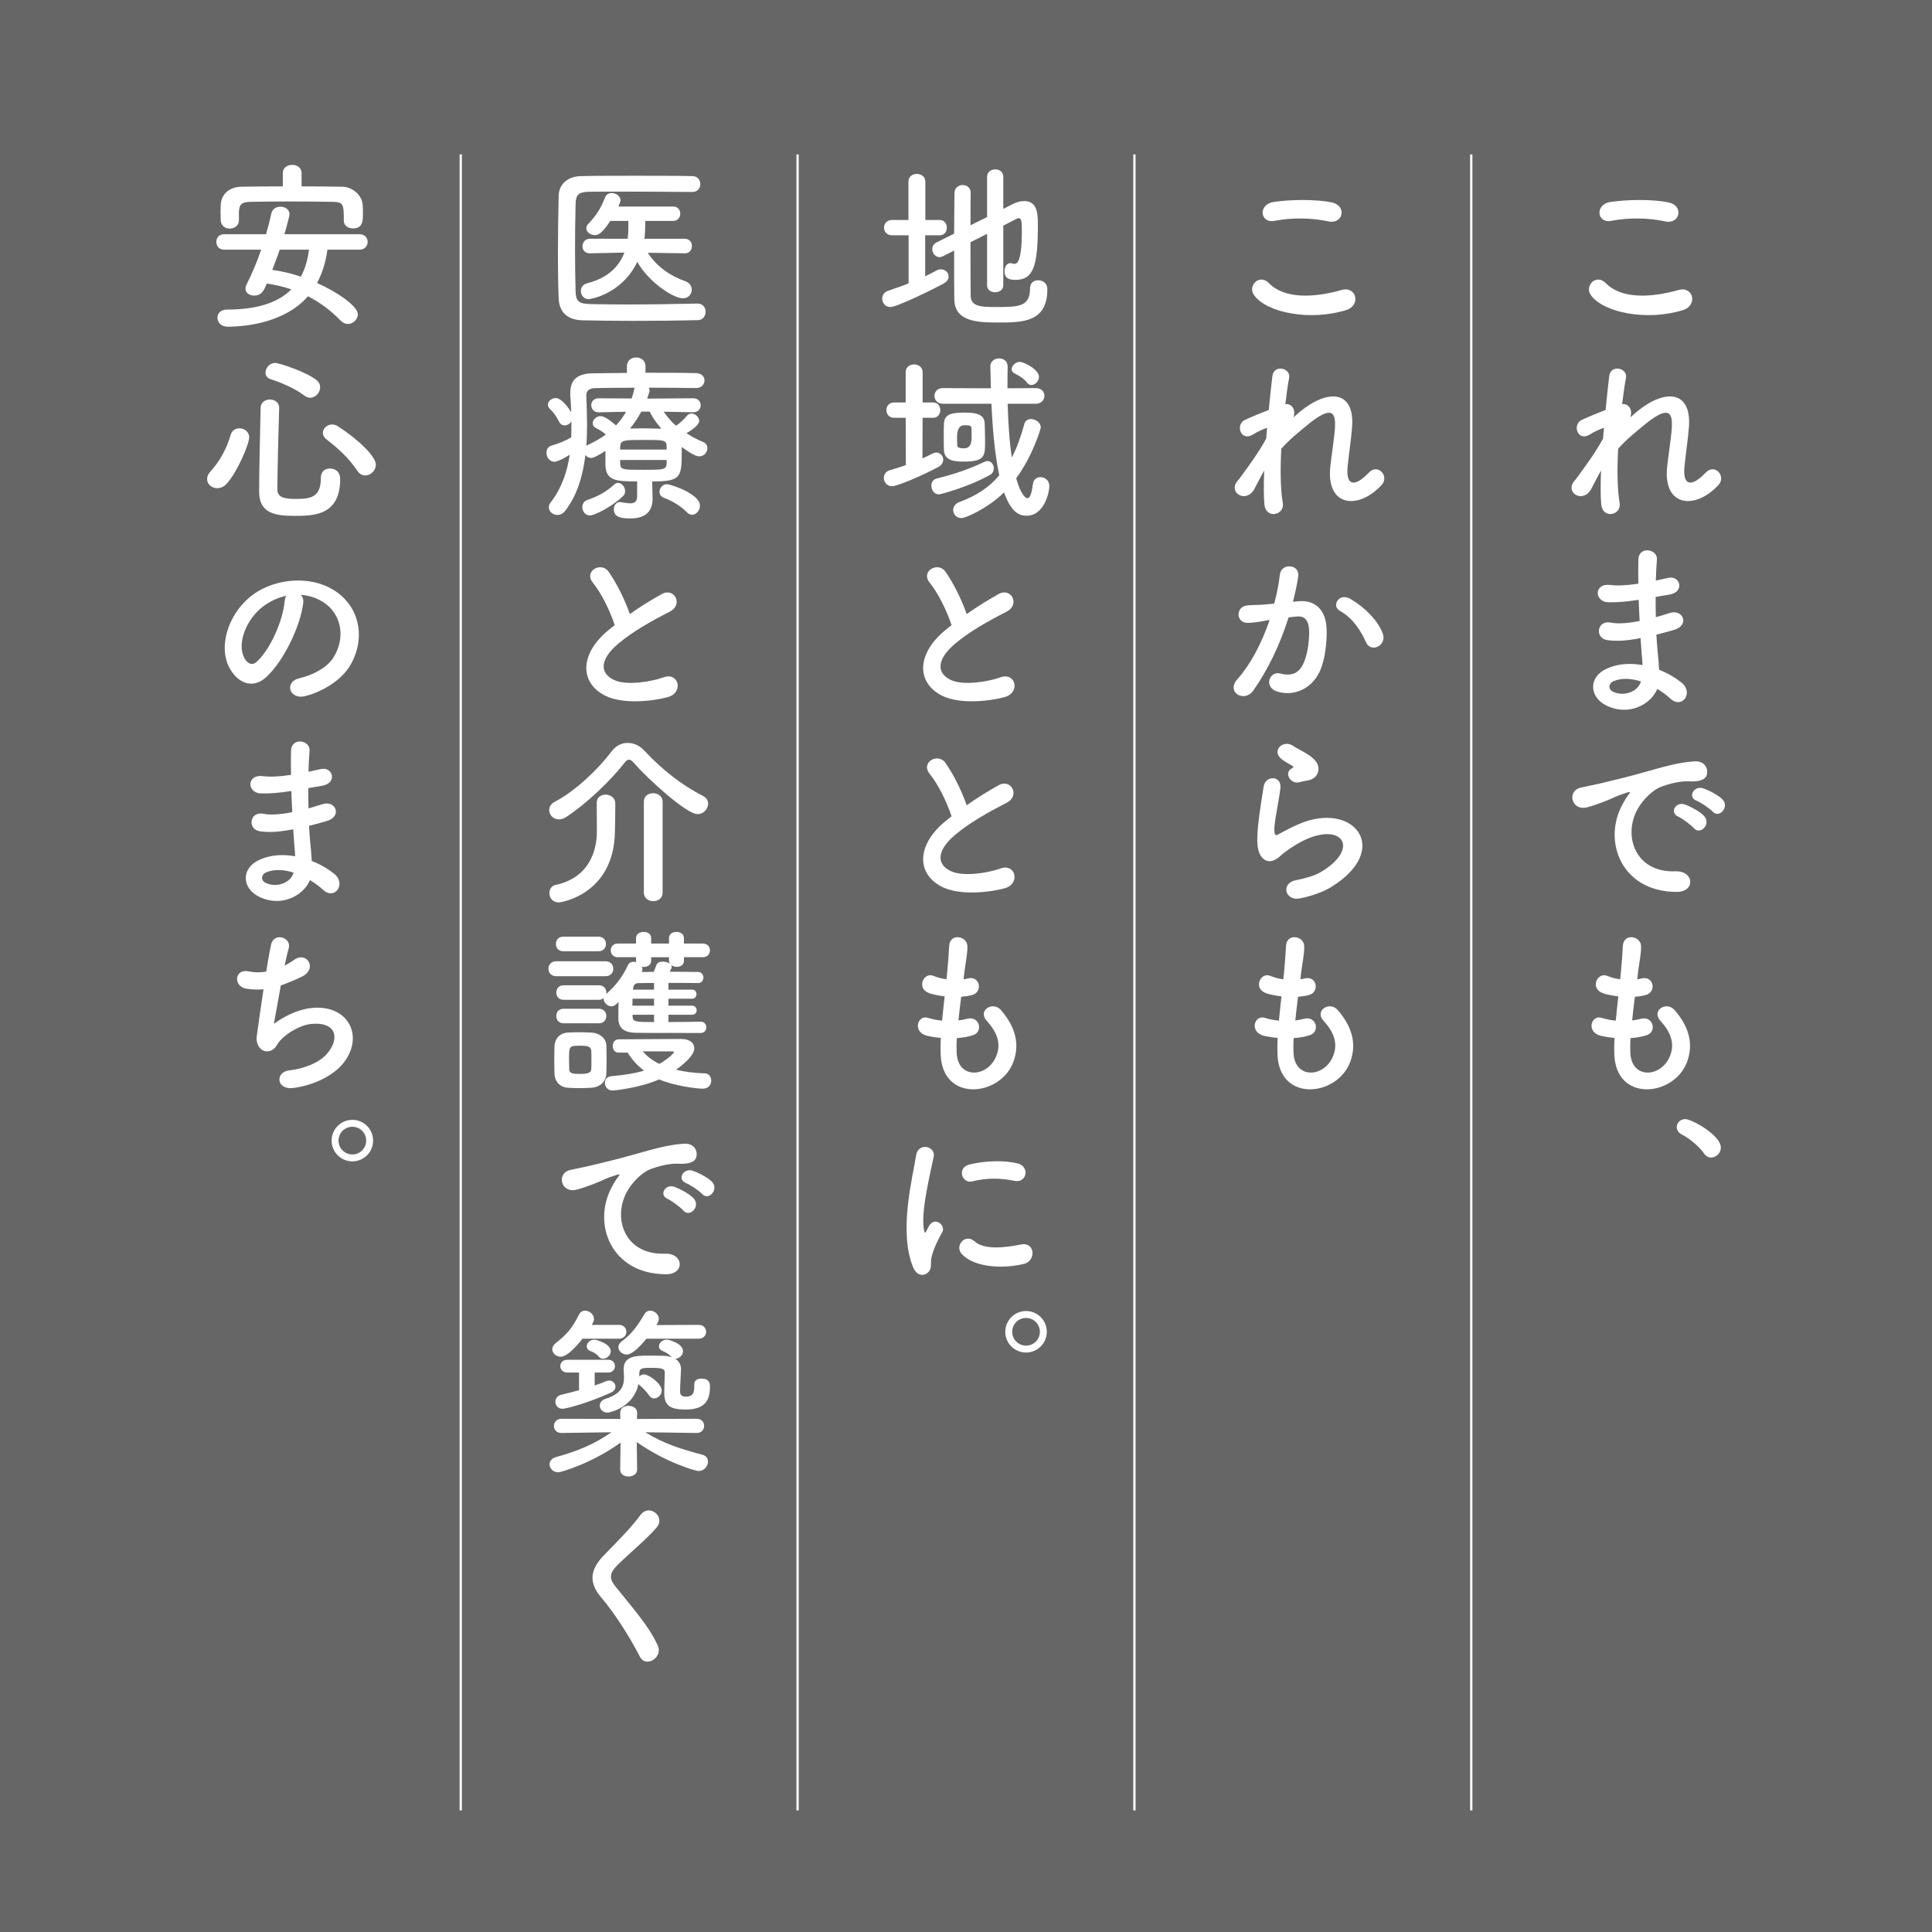 <?xml version="1.0" encoding="UTF-8"?><svg id="b" xmlns="http://www.w3.org/2000/svg" width="424.44" height="424.44" viewBox="0 0 424.44 424.44"><rect x="0" y="0" width="424.44" height="424.44" fill="#808080" stroke="none"/><g id="c"><rect width="424.44" height="424.44" opacity=".2"/><line x1="323.22" y1="33.93" x2="323.22" y2="397.73" fill="none" stroke="#fff" stroke-miterlimit="10" stroke-width=".5"/><line x1="249.22" y1="33.93" x2="249.22" y2="397.73" fill="none" stroke="#fff" stroke-miterlimit="10" stroke-width=".5"/><line x1="175.22" y1="33.93" x2="175.22" y2="397.73" fill="none" stroke="#fff" stroke-miterlimit="10" stroke-width=".5"/><line x1="101.22" y1="33.93" x2="101.22" y2="397.73" fill="none" stroke="#fff" stroke-miterlimit="10" stroke-width=".5"/></g><g id="d"><path d="M349.49,64.83c-1.44-2.04,1.16-4.8,3.32-2.6,3.4,3.48,9.88,3.2,15.92,1.48,3.32-.92,4.28,3.4,1.04,4.4-7.92,2.48-17.52.6-20.28-3.28ZM353.97,48.52c-3.16.6-3.68-3.64-.12-4.16,3.8-.56,9.44-.6,12.76.12,3.36.72,2.48,4.84-.76,4.16-3.72-.8-7.96-.88-11.88-.12Z" fill="#fff"/><path d="M349.53,107.5c-1.8,3.16-5.84.72-3.64-1.88.12-.16.24-.28.32-.36,1.76-2.4,4.36-5.88,5.96-8.92.08-.8.12-1.56.2-2.36-.92.32-2.04.8-3.04,1.44-2.76,1.76-4-2.16-1.84-3.16,1.44-.68,3.36-1.48,5.24-2.2.28-3,.6-5.68.8-7.44.32-2.64,4.08-1.8,3.68.4-.28,1.44-.56,3.44-.84,5.76,1.28-.16,2.4,1.04,1.8,2.92.48-.44.96-.88,1.4-1.24,6.2-5.08,12-4.72,11.48,3.24-.16,2.4-.8,6.64-1,8.92-.4,4.56,1.96,4.08,4.64,1.24,2.04-2.16,4.56.76,2.88,2.64-5.08,5.56-12.24,4.92-11.32-3.92.2-2.12.92-6.44,1.04-8.84.12-2.84-.48-5-6.08-.36-1.92,1.6-3.8,3.04-5.72,5.2-.24,4.44-.2,8.84.32,11.88.48,2.76-3.72,3.68-4.04.32-.16-1.76-.16-4.4-.04-7.4-.84,1.44-1.56,2.96-2.2,4.12Z" fill="#fff"/><path d="M359.61,131.83c-2.08.32-4.08.52-6.28.48-3.08-.08-3.24-4.24.4-3.8,1.64.2,3.48.12,6.2-.28-.04-2.12-.04-4,0-5.28.08-3.08,4.24-2.36,4.08-.04-.12,1.44-.2,3.04-.24,4.64.84-.16,1.76-.4,2.72-.6,2.64-.6,3.72,3.12.24,3.68-1.08.16-2.08.36-3,.52,0,1.48,0,2.96.04,4.44.96-.28,1.96-.56,3.04-.92,2.96-.96,4.48,2.72.92,3.72-1.4.4-2.68.76-3.84,1.04.08,1.36.16,2.6.28,3.76.12,1.08.24,2.52.32,3.96,2,.76,3.72,1.84,4.96,2.84,2.68,2.2.08,5.84-2.44,3.52-.84-.76-1.84-1.52-2.92-2.16-1.4,3.4-6.28,6.08-11.2,3.64-3.8-1.88-4.04-6.36.32-8.2,2.44-1.04,5.12-1.12,7.64-.68-.04-.84-.12-1.68-.2-2.6-.08-.96-.16-2.08-.24-3.32-3.16.6-5.28.72-7.28.44-2.84-.4-2.36-4.52.84-3.84,1.16.24,3.16.24,6.24-.36-.08-1.52-.16-3.08-.2-4.64l-.4.04ZM354.45,149.66c-1.04.44-1.24,1.72-.12,2.28,2.44,1.2,5.56,0,6.16-2.24-2.16-.68-4.28-.8-6.04-.04Z" fill="#fff"/><path d="M356.41,176.78c.4-.76.76-1.4,1.28-2.08.64-.84.44-.8-.32-.56-3,.96-2.32.96-5.04,2-1.28.48-2.4.88-3.6,1.2-3.52.96-4.6-3.64-1.4-4.32.84-.2,3.16-.64,4.44-.96,1.96-.48,5.48-1.28,9.56-2.44,4.12-1.16,7.36-2.12,10.88-2.36,2.48-.16,3.16,1.8,2.72,3.08-.24.68-1.12,1.48-3.92,1.32-2.04-.12-4.56.64-5.92,1.12-2.24.8-4.28,3.2-5.16,4.68-3.52,5.88-.84,14.28,8.12,13.96,4.2-.16,4.48,4.56.24,4.52-12.08-.04-16.24-11.12-11.88-19.16ZM368.73,179.42c-2.12-.92-.52-3.4,1.44-2.68,1.12.4,3.28,1.52,4.2,2.52,1.64,1.76-.84,4.32-2.24,2.68-.56-.64-2.56-2.16-3.4-2.52ZM372.77,175.94c-2.16-.84-.6-3.4,1.36-2.76,1.12.36,3.28,1.44,4.24,2.4,1.68,1.68-.68,4.32-2.12,2.72-.56-.64-2.64-2.04-3.48-2.36Z" fill="#fff"/><path d="M358.17,231.3c.24,5.72,6.48,5.48,8.56,1.04,1.4-3,.28-5.64-1.96-8.08-2.08-2.28,1.36-4.4,3.12-2.36,3.12,3.6,4.24,7.4,2.72,11.44-2.88,7.6-15.64,8.92-15.96-1.76-.04-1.12-.04-2.32.04-3.56-1.44-.12-2.56-.36-3.08-.48-3.24-.88-2-4.68.28-3.92.92.28,1.96.52,3.08.6.16-1.76.36-3.52.56-5.32-1.52-.2-2.8-.48-3.32-.68-3.04-1.04-1.28-4.72.84-3.84.88.36,1.88.64,2.88.76.04-.48.12-1,.16-1.48.24-2.52.32-4.04.44-5.92.2-2.8,4-2.16,4,.2,0,1.88-.4,3.4-.68,5.76-.04.48-.12.96-.16,1.44.36-.04.68-.12,1-.2,2.6-.6,3.28,2.96.92,3.64-.8.24-1.6.32-2.44.4-.24,1.8-.44,3.52-.6,5.2.68-.08,1.32-.2,1.92-.36,2.64-.72,3.64,2.8,1.28,3.6-1.08.36-2.32.56-3.56.64-.08,1.16-.08,2.24-.04,3.24Z" fill="#fff"/><path d="M374.37,253.42c-1-1.48-3.2-3.32-4.92-4.2-.76-.4-1.08-1-1.08-1.6,0-.92.72-1.76,1.88-1.76,1.4,0,7.8,3.52,7.8,6.24,0,1.28-1.08,2.2-2.16,2.2-.56,0-1.12-.28-1.52-.88Z" fill="#fff"/><path d="M275.49,64.83c-1.44-2.04,1.16-4.8,3.32-2.6,3.4,3.48,9.88,3.2,15.92,1.48,3.32-.92,4.28,3.4,1.04,4.4-7.92,2.48-17.52.6-20.28-3.28ZM279.97,48.52c-3.16.6-3.68-3.64-.12-4.16,3.8-.56,9.44-.6,12.76.12,3.36.72,2.48,4.84-.76,4.16-3.72-.8-7.96-.88-11.88-.12Z" fill="#fff"/><path d="M275.53,107.5c-1.8,3.16-5.84.72-3.64-1.88.12-.16.24-.28.32-.36,1.76-2.4,4.36-5.88,5.96-8.92.08-.8.12-1.56.2-2.36-.92.32-2.04.8-3.04,1.44-2.76,1.76-4-2.16-1.84-3.16,1.44-.68,3.36-1.48,5.24-2.2.28-3,.6-5.68.8-7.44.32-2.64,4.08-1.8,3.68.4-.28,1.44-.56,3.44-.84,5.76,1.28-.16,2.4,1.04,1.8,2.92.48-.44.96-.88,1.4-1.24,6.2-5.08,12-4.72,11.48,3.24-.16,2.4-.8,6.64-1,8.92-.4,4.56,1.96,4.08,4.64,1.24,2.04-2.16,4.56.76,2.88,2.64-5.08,5.56-12.24,4.92-11.32-3.92.2-2.12.92-6.44,1.04-8.84.12-2.84-.48-5-6.08-.36-1.92,1.6-3.8,3.04-5.72,5.2-.24,4.44-.2,8.84.32,11.88.48,2.76-3.72,3.68-4.04.32-.16-1.76-.16-4.4-.04-7.4-.84,1.44-1.56,2.96-2.2,4.12Z" fill="#fff"/><path d="M285.37,132.08c3.36-.28,5.92,1.68,6.08,6.16.08,2.8-.32,6.4-1.36,8.92-1.64,3.96-5.56,5.92-9.4,4.8-3.16-.92-1.88-4.6.56-4,2.28.56,3.96.2,5.08-2.16.92-1.96,1.28-4.8,1.28-6.92,0-2.44-.84-3.6-2.68-3.44-.6.04-1.2.12-1.84.2-1.96,6.2-4.64,11.64-7.76,16.08-1.92,2.72-6.08.4-3.48-2.52,2.76-3.08,5.24-7.64,7.08-13l-.48.08c-1.72.32-3.28.56-4.32.56-2.72,0-2.68-3.6-.12-3.84,1.24-.12,2.48-.08,3.92-.2l2-.2c.48-1.76,1-4.12,1.24-6.36.28-2.6,4.36-2.36,4.04.32-.16,1.36-.68,3.76-1.16,5.64l1.32-.12ZM300.09,141.08c-.96-2.2-2.76-5.24-5.72-6.88-1.96-1.08-.2-4.08,2.28-2.64,3.2,1.88,6.04,4.72,7.12,7.6,1,2.64-2.6,4.4-3.68,1.92Z" fill="#fff"/><path d="M285.57,197.37c-3.24.64-4.28-3.32-.88-4,2.08-.4,4.12-1,5.36-1.72,4.4-2.56,5.6-5.32,4.76-6.92s-3.76-2.2-8-.28c-2.36,1.08-4.88,2.96-5.36,3.44-2.36,2.28-3.96,1.16-4.68-.24-.72-1.4-.64-3.88-.32-6.8s.84-6,1.16-8.04c.4-2.56,4.04-2.48,3.68.4-.2,1.68-.64,3.92-.96,5.84-.32,1.96-.52,3.44-.24,4.16.12.32.32.32.68.12.8-.44,2.68-1.48,4.56-2.28,12.08-5.24,20.6,5.56,7.08,13.84-1.68,1.04-4.2,1.96-6.84,2.48ZM285.41,171.85c-1.92.48-3.36-2.08-1.68-3,.2-.12.6-.32.32-.52-.84-.52-2.2-1.16-2.84-1.88-1.72-1.88.92-4,2.92-2.56.72.52,2.08,1.12,3.24,1.88,1.16.76,2.2,1.72,2.28,2.92.08,1.16-.52,2.48-2.52,2.8-.52.08-1.08.2-1.72.36Z" fill="#fff"/><path d="M284.17,231.3c.24,5.72,6.48,5.48,8.56,1.04,1.4-3,.28-5.64-1.96-8.08-2.08-2.28,1.36-4.4,3.12-2.36,3.12,3.6,4.24,7.4,2.72,11.44-2.88,7.6-15.64,8.92-15.96-1.76-.04-1.12-.04-2.32.04-3.56-1.44-.12-2.56-.36-3.08-.48-3.24-.88-2-4.68.28-3.92.92.28,1.96.52,3.08.6.16-1.76.36-3.52.56-5.32-1.52-.2-2.8-.48-3.32-.68-3.04-1.04-1.28-4.72.84-3.84.88.36,1.88.64,2.88.76.04-.48.12-1,.16-1.48.24-2.52.32-4.04.44-5.92.2-2.8,4-2.16,4,.2,0,1.88-.4,3.4-.68,5.76-.04.48-.12.96-.16,1.44.36-.04.68-.12,1-.2,2.6-.6,3.28,2.96.92,3.64-.8.24-1.6.32-2.44.4-.24,1.8-.44,3.52-.6,5.2.68-.08,1.32-.2,1.92-.36,2.64-.72,3.64,2.8,1.28,3.6-1.08.36-2.32.56-3.56.64-.08,1.16-.08,2.24-.04,3.24Z" fill="#fff"/><path d="M199.61,51.69h-3.68c-1.12,0-1.72-.84-1.72-1.68s.6-1.68,1.72-1.68h3.64v-8.4c0-1.16.92-1.72,1.84-1.72s1.88.56,1.88,1.72v8.4h3.16c1.04,0,1.56.84,1.56,1.68s-.52,1.68-1.56,1.68h-3.2v9c.84-.4,1.68-.8,2.44-1.24.36-.2.68-.28,1-.28.96,0,1.72.72,1.72,1.56,0,.56-.36,1.16-1.16,1.6-1.4.76-10.04,5.12-11.68,5.12-1.08,0-1.76-.92-1.76-1.84,0-.72.4-1.44,1.28-1.72,1.52-.52,3.04-1.04,4.52-1.64v-10.56ZM216.85,51.37l-3.64,1.84c0,4.84,0,9.72.04,11.84.08,2.36,2.36,2.4,5.84,2.4,4.88,0,7.2-.16,7.2-4.12,0-1.2.84-1.76,1.76-1.76.36,0,2.04.12,2.04,2.04,0,7.24-5.6,7.24-10.76,7.24-4.48,0-9.6-.12-9.68-5.12-.04-2.52-.04-6.52-.04-10.68l-2.44,1.24c-.28.12-.52.2-.76.2-.92,0-1.6-.88-1.6-1.76,0-.56.28-1.16.96-1.48l3.84-1.92c0-3.48.08-6.76.08-8.92,0-1.16.92-1.76,1.8-1.76s1.76.56,1.76,1.68v.04c-.04,1.64-.04,4.24-.04,7.12l3.64-1.8v-8.84c0-1.08.88-1.64,1.8-1.64s1.76.56,1.76,1.64v7.04l1.96-1c1-.52,1.88-.72,2.64-.72,2.88,0,3,2.84,3,5,0,9.16-.88,12.32-4.96,12.32-1.8,0-2.36-.64-2.36-1.92,0-.88.44-1.76,1.28-1.76.12,0,.24.04.4.08.16.04.32.08.48.08.64,0,1.64-.56,1.64-7.32,0-1.68-.04-2.72-.68-2.72-.16,0-.28.04-.44.12-.6.32-1.68.88-2.96,1.52v13.12c0,1-.88,1.52-1.8,1.52s-1.76-.52-1.76-1.52v-11.32Z" fill="#fff"/><path d="M198.97,91.78h-2.56c-1.12,0-1.68-.84-1.68-1.68s.56-1.68,1.68-1.68h2.56v-6.64c0-1.16.92-1.72,1.84-1.72s1.88.56,1.88,1.72v6.64h2.32c1.04,0,1.56.84,1.56,1.68s-.52,1.68-1.56,1.68h-2.32l-.04,8.92c.76-.32,1.48-.68,2.16-1.04.32-.16.6-.24.88-.24.88,0,1.52.76,1.52,1.56,0,.6-.32,1.24-1.12,1.64-3.76,2-9,4.2-10.12,4.2s-1.8-.92-1.8-1.84c0-.72.44-1.44,1.32-1.68,1.24-.36,2.4-.72,3.52-1.12l-.04-10.4ZM206.29,108.61c-1.04,0-1.68-.96-1.68-1.92,0-.68.36-1.36,1.16-1.56,4.04-1,7.44-2.2,10.52-3.68.24-.12.48-.16.68-.16.8,0,1.36.8,1.36,1.6,0,.56-.24,1.12-.84,1.44-4.84,2.72-10.96,4.28-11.2,4.28ZM221.37,88.7c.12,4,.36,8.2.92,11.8,1.12-2.12,1.96-4.52,2.76-7.4.2-.72.8-1.04,1.44-1.04,1,0,2.16.76,2.16,1.84,0,.28-1.76,6.24-5.4,11.16.88,3.28,2,4.4,2.44,4.4.52,0,.96-.88,1.24-3.2.12-.96.88-1.44,1.64-1.44.96,0,1.96.68,1.96,2s-1.12,6.48-5,6.48c-1.72,0-3.4-.84-4.96-5.12-3.44,3.4-8.36,5.64-9.36,5.64-1.08,0-1.8-.84-1.8-1.76,0-.72.44-1.44,1.44-1.8,3.56-1.32,6.4-3.12,8.68-5.84-1-4.64-1.48-10.32-1.72-15.72h-10.68c-1.24,0-1.84-.88-1.84-1.72s.6-1.72,1.84-1.72l9.84.04h.72c-.04-1.64-.08-3.24-.12-4.76v-.04c0-1.16.96-1.76,1.92-1.76s1.88.56,1.88,1.8v.04c-.04,1.44-.04,3.04-.04,4.72l6.24-.04c1.24,0,1.88.84,1.88,1.68s-.64,1.76-1.88,1.76h-6.2ZM211.81,101.41c-2,0-4.32-.12-4.44-2.52-.04-.68-.04-1.52-.04-2.44,0-1.2,0-2.44.04-3.36.08-2.28,2-2.44,4.6-2.44,2.4,0,4.28.28,4.36,2.4.04,1.28.08,2.68.08,4,0,3.04,0,4.36-4.6,4.36ZM213.45,96.21c0-.72,0-1.44-.04-2.12,0-.52-.28-.68-1.52-.68q-1.64,0-1.64,2.64c0,.64.04,1.28.04,1.76.04.36.16.68,1.52.68q1.64,0,1.64-2.28ZM225.65,84.1c-.84-1.08-1.84-1.6-2.8-2.08-.4-.24-.6-.56-.6-.88,0-.8.88-1.64,1.72-1.64,1,0,4.28,1.68,4.28,3.28,0,.96-.84,1.8-1.64,1.8-.36,0-.68-.12-.96-.48Z" fill="#fff"/><path d="M204.25,128.02c-2.08-2.56,1.84-4.72,3.44-2.44,1.72,2.44,3.52,6,4.68,9.32,2.16-1.52,4.44-2.96,7.04-4.4,2.72-1.52,4.8,2.32,1.72,3.88-4.08,2.08-8.2,4.4-11.36,7.08-3.96,3.36-4.08,6.36-.96,7.88,2.8,1.4,8.52.36,10.92-.52,3.36-1.28,4.56,3.32,1,4.32-3.16.88-9.84,1.68-13.8-.32-5.76-2.92-5.52-9.4.96-14.56.4-.32.76-.64,1.16-.92-1.04-3.16-2.96-7.08-4.8-9.32Z" fill="#fff"/><path d="M204.25,170.02c-2.08-2.56,1.84-4.72,3.44-2.44,1.72,2.44,3.52,6,4.68,9.32,2.16-1.52,4.44-2.96,7.04-4.4,2.72-1.52,4.8,2.32,1.72,3.88-4.08,2.08-8.2,4.4-11.36,7.08-3.96,3.36-4.08,6.36-.96,7.88,2.8,1.4,8.52.36,10.92-.52,3.36-1.28,4.56,3.32,1,4.32-3.16.88-9.84,1.68-13.8-.32-5.76-2.92-5.52-9.4.96-14.56.4-.32.76-.64,1.16-.92-1.04-3.16-2.96-7.08-4.8-9.32Z" fill="#fff"/><path d="M210.17,231.3c.24,5.72,6.48,5.48,8.56,1.04,1.4-3,.28-5.64-1.96-8.08-2.08-2.28,1.36-4.4,3.12-2.36,3.12,3.6,4.24,7.4,2.72,11.44-2.88,7.6-15.64,8.92-15.96-1.76-.04-1.12-.04-2.32.04-3.56-1.44-.12-2.56-.36-3.08-.48-3.24-.88-2-4.68.28-3.92.92.28,1.96.52,3.08.6.16-1.76.36-3.52.56-5.32-1.52-.2-2.8-.48-3.32-.68-3.04-1.04-1.28-4.72.84-3.84.88.36,1.88.64,2.88.76.04-.48.12-1,.16-1.48.24-2.52.32-4.04.44-5.92.2-2.8,4-2.16,4,.2,0,1.88-.4,3.4-.68,5.76-.04.48-.12.96-.16,1.44.36-.04.68-.12,1-.2,2.6-.6,3.28,2.96.92,3.64-.8.24-1.6.32-2.44.4-.24,1.8-.44,3.52-.6,5.2.68-.08,1.32-.2,1.92-.36,2.64-.72,3.64,2.8,1.28,3.6-1.08.36-2.32.56-3.56.64-.08,1.16-.08,2.24-.04,3.24Z" fill="#fff"/><path d="M200.57,278.33c-3.2-7.88-.04-19.72.68-24.48.44-2.96,4.32-2.08,3.88.24-.64,3.24-3.04,12.64-2.08,16.36.12.52.28.4.44.04.08-.2.52-1,.68-1.28,1.24-1.96,3.72-.04,2.8,1.56-1.48,2.6-2.12,4.44-2.36,5.6-.24,1.08.24,2.32-.76,3.2-1,.88-2.48.72-3.28-1.24ZM211.29,275.49c-1.64-1.8.76-4.64,2.84-2.76,2.16,1.96,6.96,1.32,10.08.68,3.24-.68,3.44,3.56.8,4.24-4.28,1.08-10.84.96-13.72-2.16ZM213.57,259.54c-2.2.56-3.48-3-.56-3.72,3.56-.88,7.72-.92,10.52-.24,2.8.68,2.04,4.44-.68,3.84-2.88-.6-5.92-.72-9.28.12Z" fill="#fff"/><path d="M225.41,297.14c-2.52,0-4.56-2.04-4.56-4.56s2.04-4.56,4.56-4.56,4.56,2.04,4.56,4.56-2.04,4.56-4.56,4.56ZM225.41,289.54c-1.68,0-3.04,1.36-3.04,3.04s1.36,3.04,3.04,3.04,3.04-1.36,3.04-3.04-1.36-3.04-3.04-3.04Z" fill="#fff"/><path d="M153.25,66.69c1.2,0,1.76.92,1.76,1.8s-.56,1.84-1.72,1.84c-4.72.12-9.44.16-14.12.16-3.8,0-7.56-.04-11.16-.12-3.48-.08-5.16-1.88-5.28-4.84-.12-3-.16-6.4-.16-9.92,0-4.28.08-8.64.16-12.56.04-2.56,1.96-4.32,4.96-4.36,3.48-.08,7.72-.08,12-.08s8.68,0,12.4.08c1.2,0,1.76.88,1.76,1.76s-.56,1.72-1.76,1.72c-5.16-.04-11.4-.08-16.56-.08-2.32,0-4.44,0-6.16.04-2.28.04-2.88.68-2.92,2.72-.08,3.24-.12,6.56-.12,9.8s.04,6.44.12,9.44c.08,2.28.88,2.64,3.32,2.72,2.4.04,5.08.08,7.92.08,4.88,0,10.24-.08,15.52-.2h.04ZM150.41,55.65l-8.08-.12c1.88,3.04,5.08,5.16,8.2,6.24,1,.36,1.44,1.12,1.44,1.88,0,.96-.72,1.88-1.92,1.88-2.24,0-7.64-3.68-10.04-8-3.52,7.28-10.56,8.2-10.68,8.2-1.08,0-1.72-.92-1.72-1.8,0-.72.4-1.44,1.44-1.72,4.72-1.2,7.04-3.88,8.12-6.72l-7.56.16h-.04c-1.08,0-1.6-.76-1.6-1.56s.56-1.64,1.64-1.64h8.28l.12-1.2c.04-.8.04-1.76.04-2.72h-3.96c-1.96,2.92-2.72,3.12-3.4,3.12-.96,0-1.88-.68-1.88-1.52,0-.32.12-.64.44-.96,1.8-1.88,2.72-3.4,3.72-5.88.28-.64.8-.88,1.4-.88.96,0,1.96.68,1.96,1.6,0,.08,0,.24-.48,1.36h12.04c1.04,0,1.56.8,1.56,1.56,0,.8-.52,1.6-1.56,1.6h-6.12c0,.48-.04,2.96-.2,3.92h8.84c1.08,0,1.6.8,1.6,1.6s-.52,1.6-1.56,1.6h-.04Z" fill="#fff"/><path d="M143.29,106.61c0,.84.08,2.08.08,3.04-.04,2.24-1.12,4.24-4.8,4.24-1.56,0-3.72-.04-3.72-1.96,0-.84.48-1.64,1.36-1.64.12,0,.2.04.28.04.76.12,1.44.24,1.96.24.96,0,1.52-.36,1.52-1.52v-3.28c-4.8,0-6.84-.24-6.96-3.56v-3.16c-.8.52-2.44,1.56-3.12,1.56-.56,0-1-.28-1.28-.64-.56,4.6-1.84,8.88-4.4,12.2-.52.68-1.16.96-1.76.96-1,0-1.88-.76-1.88-1.68,0-.32.12-.68.36-1,2.48-3.24,3.68-6.8,4.24-10.56-1.64,1.08-2.96,1.56-3.36,1.56-1.08,0-1.76-1.04-1.76-2,0-.68.32-1.32,1.12-1.56,1.68-.48,3-1.04,4.32-1.8.04-.84.04-1.64.04-2.48v-1.04c-.32.56-.92.88-1.48.88-.48,0-.96-.24-1.24-.84-.56-1.12-1.28-2.12-1.88-2.64-.4-.36-.56-.72-.56-1.08,0-.8.88-1.44,1.72-1.44,1.36,0,3.04,2.48,3.4,3.12-.04-1.24-.12-2.48-.2-3.72v-.52c0-2.96,1.6-4.28,5.04-4.32,2.04-.04,4.64-.04,7.4-.08v-1.44c0-1.32,1-1.96,2.04-1.96s2.04.64,2.04,1.96v1.4c4.12,0,8.2,0,11.12.08,1.28.04,1.84.84,1.84,1.6,0,.84-.64,1.68-1.84,1.68h-.04c-2.8-.04-6.6-.08-10.36-.08.12.2.16.36.16.6,0,.12,0,.24-.04.36l-.48,1.44,10.12-.08c1.08,0,1.64.76,1.64,1.52,0,.8-.56,1.56-1.6,1.56h-.04l-6.48-.12c.8,1.16,1.68,2.2,2.72,3.08.92-.64,1.84-1.52,2.4-2.2.28-.32.64-.48.96-.48.88,0,1.72.8,1.72,1.64,0,1.04-2.36,2.44-2.8,2.68,1.16.76,2.36,1.4,3.64,1.92.68.28.96.84.96,1.36,0,.88-.72,1.8-1.76,1.8-.76,0-1.68-.48-3.88-2.04v1.2c0,5.56-.32,6.36-6.48,6.36v.84ZM129.61,113.25c-1.04,0-1.68-.96-1.68-1.84,0-.64.32-1.28,1.08-1.56,2.4-.84,4-1.68,5.92-3.4.28-.24.56-.36.84-.36.8,0,1.56.88,1.56,1.8,0,.4-.12.8-.48,1.12-2.64,2.52-6.4,4.24-7.24,4.24ZM131.53,90.58h-.04c-1.04,0-1.6-.8-1.6-1.56s.52-1.52,1.64-1.52l7.24.04c.2-.64.4-1.24.52-1.88.04-.2.08-.36.16-.48-3.4,0-6.56.04-8.72.08-1.32.04-1.92.6-1.92,1.64v.12c.08,2,.16,4.04.16,6.12,0,1.64-.04,3.24-.16,4.84.12-.12.28-.24.48-.32,1.44-.64,2.72-1.4,3.8-2.2-.72-.64-1.32-1-2.12-1.4-.56-.28-.76-.68-.76-1.08,0-.76.8-1.56,1.72-1.56s2.24,1.04,3.4,2.04c.88-.96,1.64-1.96,2.2-3l-6,.12ZM146.45,97.97c-.04-1.32-.76-1.32-4.84-1.32-4.52,0-5.28,0-5.36,1.44v.68h10.2v-.8ZM146.45,101.05h-10.2v.92c.12,1.24.64,1.24,5.04,1.24s5.08,0,5.16-1.32v-.84ZM140.89,90.42c-.72,1.32-1.52,2.56-2.48,3.72.92,0,1.84-.04,2.8-.04,1.32,0,2.68.04,4.08.08-1.04-1.2-1.96-2.48-2.56-3.76h-1.84ZM150.93,112.57c-1.4-1.44-3.32-2.56-5.04-3.2-.72-.24-1-.8-1-1.32,0-.84.68-1.68,1.64-1.68.72,0,7.24,2.08,7.24,4.72,0,1.04-.8,2-1.72,2-.36,0-.76-.16-1.12-.52Z" fill="#fff"/><path d="M130.25,128.02c-2.08-2.56,1.84-4.72,3.44-2.44,1.72,2.44,3.52,6,4.68,9.32,2.16-1.52,4.44-2.96,7.04-4.4,2.72-1.52,4.8,2.32,1.72,3.88-4.08,2.08-8.2,4.4-11.36,7.08-3.96,3.36-4.08,6.36-.96,7.88,2.8,1.4,8.52.36,10.92-.52,3.36-1.28,4.56,3.32,1,4.32-3.16.88-9.84,1.68-13.8-.32-5.76-2.92-5.52-9.4.96-14.56.4-.32.76-.64,1.16-.92-1.04-3.16-2.96-7.08-4.8-9.32Z" fill="#fff"/><path d="M153.25,178.85c-2.48,0-10.96-7.76-14-11.24-.36-.44-.72-.72-1.08-.72-.28,0-.64.24-1,.72-3.2,4.12-8.52,9.08-12.72,11.84-.6.4-1.16.56-1.68.56-1.24,0-2.12-1-2.12-2.04,0-.68.36-1.4,1.24-1.84,4.56-2.36,9.56-7.2,12.52-11.12.92-1.2,2.16-1.8,3.48-1.8s2.64.56,3.76,1.8c3.84,4.12,8.16,7.48,12.84,9.88.76.4,1.08,1.04,1.08,1.68,0,1.12-1,2.28-2.32,2.28ZM131.09,176.37c0-1.2.96-1.8,1.96-1.8s2.08.64,2.12,1.84v.92c0,1.64-.04,4.48-.08,5.44-.24,13.68-11.76,15.48-12.32,15.48-1.4,0-2.08-1.04-2.08-2.04,0-.8.44-1.6,1.36-1.8,7.44-1.6,9.08-7.56,9.08-11.8,0-1.28-.04-4.92-.04-6.2v-.04ZM141.45,176.1c0-1.24,1-1.84,2.04-1.84s2.08.64,2.08,1.84v20c0,1.24-1.04,1.88-2.04,1.88s-2.08-.64-2.08-1.88v-20Z" fill="#fff"/><path d="M122.21,214.46c-1.16,0-1.72-.8-1.72-1.64s.56-1.64,1.72-1.64h10.8c1.16,0,1.72.8,1.72,1.64s-.56,1.64-1.72,1.64h-10.8ZM129.89,238.97c-.84.04-1.72.08-2.6.08s-1.72-.04-2.52-.08c-1.8-.12-2.92-1.4-2.96-3.16,0-1.04-.04-2.08-.04-3.08s.04-1.96.04-2.84c.04-1.52,1-2.92,2.92-3.04.76-.04,1.56-.08,2.36-.08,1,0,2,.04,2.92.08,1.52.08,3.16,1.12,3.2,2.84.04.92.04,2,.04,3.08s0,2.12-.04,3c-.04,1.8-1.32,3.08-3.32,3.2ZM123.73,208.98c-1.08,0-1.6-.8-1.6-1.6s.52-1.6,1.6-1.6h7.76c1.08,0,1.64.8,1.64,1.6s-.56,1.6-1.64,1.6h-7.76ZM146.85,222.93v1.6c2.48,0,5.04-.04,7.12-.08.8,0,1.2.64,1.2,1.24s-.4,1.24-1.2,1.24c-11.48,0-12.48,0-14.4-.04-2.16-.04-3.68-.84-3.72-3.04,0-.96,0-2.36.04-3.76-.8,1-1.44,1-1.52,1-.92,0-1.76-.84-1.76-1.68v-.12c-.28.2-.6.36-1.04.36h-7.76c-1.08,0-1.6-.8-1.6-1.6s.52-1.6,1.6-1.6h7.76c1.08,0,1.64.8,1.64,1.6,0,.12-.04.2-.04.32,1.96-1.68,3.6-3.76,4.8-6.36.24-.52.72-.72,1.2-.72.2,0,.4.04.6.08-.04-.08-.04-.2-.04-.32v-.76h-4.04c-1,0-1.52-.76-1.52-1.52,0-.72.52-1.48,1.52-1.48h4.04v-1.2c0-.92.84-1.36,1.68-1.36s1.64.44,1.64,1.36v1.2h3.92v-1.2c0-.92.8-1.36,1.64-1.36s1.64.44,1.64,1.36v1.2h4.16c1.04,0,1.56.76,1.56,1.48,0,.76-.52,1.52-1.56,1.52h-4.16v.76c0,.92-.76,1.36-1.56,1.36-.48,0-.96-.16-1.28-.44.08.12.16.28.16.44,0,.24-.24.64-.44,1.08,2.24,0,4.44,0,6.24.04.76,0,1.16.64,1.16,1.24s-.4,1.2-1.2,1.2h-.04c-1.8-.04-4.12-.04-6.44-.04v1.48h5.16c.68,0,1,.48,1,1,0,.48-.32,1-1,1h-5.16v1.52h5.16c.68,0,1.04.52,1.04,1.04,0,.48-.36.96-1.04.96h-5.16ZM123.81,224.81c-1.08,0-1.6-.8-1.6-1.6s.52-1.6,1.6-1.6h7.76c1.08,0,1.64.8,1.64,1.6s-.56,1.6-1.64,1.6h-7.76ZM129.93,232.89c0-.76,0-1.52-.04-2.08-.08-1-1-1.08-2.44-1.08-2.44,0-2.44.08-2.44,3.12,0,.76.04,1.52.04,2.12.04.88.92.96,2.32.96,1.72,0,2.48-.24,2.52-1,.04-.56.04-1.32.04-2.04ZM135.89,231.25c-.88,0-1.28-.72-1.28-1.44s.44-1.48,1.28-1.48c0,0,12.8-.08,13.72-.08,2,0,2.92.92,2.92,2.04,0,1.72-2.8,3.84-4,4.72,1.8.44,3.88.72,6.36.8.88.04,1.36.8,1.36,1.6,0,.88-.6,1.76-1.84,1.76-1.32,0-6.28-.6-9.6-2.04-3.92,1.76-9.48,2.44-10.28,2.44-1.04,0-1.64-.84-1.64-1.68,0-.72.44-1.4,1.52-1.48,2.92-.24,5.2-.64,7.08-1.2-1.48-1.12-2.68-2.44-3.6-3.96h-2ZM143.69,219.41h-4.72c0,.48-.04,1-.04,1.52h4.76v-1.52ZM143.69,222.93h-4.72v.28c0,1.32.68,1.32,4.72,1.32v-1.6ZM143.69,215.94l-3.44.04c-.6,0-1.08.32-1.16,1.16l-.04.28h4.64v-1.48ZM146.97,210.3h-3.92v.76c0,.92-.8,1.36-1.6,1.36-.16,0-.28,0-.44-.04.08.16.12.36.12.56s-.04.4-.16.6c.84,0,1.72-.04,2.64-.04.2-.44.36-.88.6-1.52.2-.52.76-.72,1.4-.72.56,0,1.2.16,1.56.48-.12-.2-.2-.4-.2-.68v-.76ZM148.05,231.13c0-.16-.32-.16-.56-.16h-6.28c.92,1.08,2.08,2,3.64,2.76,1.88-1.08,3.2-2.32,3.2-2.6Z" fill="#fff"/><path d="M134.41,260.78c.4-.76.76-1.4,1.28-2.08.64-.84.44-.8-.32-.56-3,.96-2.32.96-5.04,2-1.28.48-2.4.88-3.6,1.2-3.52.96-4.6-3.64-1.4-4.32.84-.2,3.16-.64,4.44-.96,1.96-.48,5.48-1.28,9.56-2.44,4.12-1.16,7.36-2.12,10.88-2.36,2.48-.16,3.16,1.8,2.72,3.08-.24.68-1.12,1.48-3.92,1.32-2.04-.12-4.56.64-5.92,1.12-2.24.8-4.28,3.2-5.16,4.68-3.52,5.88-.84,14.28,8.12,13.96,4.2-.16,4.48,4.56.24,4.52-12.08-.04-16.24-11.12-11.88-19.16ZM146.73,263.42c-2.12-.92-.52-3.4,1.44-2.68,1.12.4,3.28,1.52,4.2,2.52,1.64,1.76-.84,4.32-2.24,2.68-.56-.64-2.56-2.16-3.4-2.52ZM150.77,259.94c-2.16-.84-.6-3.4,1.36-2.76,1.12.36,3.28,1.44,4.24,2.4,1.68,1.68-.68,4.32-2.12,2.72-.56-.64-2.64-2.04-3.48-2.36Z" fill="#fff"/><path d="M153.05,314.81l-11.28-.16c4.04,2.52,8.04,3.76,12.48,4.92.92.24,1.28.84,1.28,1.52,0,1-.84,2.08-2.04,2.08-.64,0-7.16-1.84-13.6-6.36l.08,6v.04c0,1-.92,1.52-1.88,1.52s-1.84-.48-1.84-1.52v-.04l.08-5.88c-6.12,4.44-13.04,6.52-13.68,6.52-1.16,0-1.92-.88-1.92-1.76,0-.64.44-1.32,1.48-1.6,4.72-1.32,8.36-2.8,12.12-5.44l-10.96.16h-.04c-1.08,0-1.64-.76-1.64-1.52,0-.8.56-1.6,1.68-1.6l12.92.04-.04-1.24c-.04-1.4,1.2-1.64,1.84-1.64.96,0,1.88.52,1.88,1.56v.08l-.04,1.24,13.12-.04c1.08,0,1.64.76,1.64,1.56s-.56,1.56-1.6,1.56h-.04ZM127.97,294.1c-.4.52-3.12,3.96-4.76,3.96-1,0-1.88-.76-1.88-1.64,0-.44.2-.88.68-1.28,2.68-2.16,3.64-3.28,5.2-6.36.32-.6.8-.84,1.32-.84.96,0,1.96.8,1.96,1.84,0,.28-.08.56-.24.84l-.24.44h5.96c1.08,0,1.64.76,1.64,1.52s-.56,1.52-1.64,1.52h-8ZM130.65,301.53v2.84c.88-.28,1.72-.6,2.56-.96.2-.08.44-.12.64-.12.76,0,1.36.64,1.36,1.32,0,.52-.32,1.04-1.04,1.36-5.2,2.32-9.76,3.52-10.6,3.52-1,0-1.56-.76-1.56-1.52,0-.68.44-1.36,1.28-1.56,1.36-.32,2.64-.64,3.92-1v-3.88h-2.56c-1.04,0-1.56-.72-1.56-1.4,0-.72.52-1.4,1.56-1.4h9c.96,0,1.44.68,1.44,1.4,0,.68-.48,1.4-1.44,1.4h-3ZM132.49,298.5c-.32,0-.64-.12-.88-.4-.6-.72-1.24-1.04-1.96-1.32-.52-.2-.76-.6-.76-1,0-.72.72-1.48,1.72-1.48.2,0,3.56.8,3.56,2.56,0,.88-.88,1.64-1.68,1.64ZM148.33,298.5c.88.52,1.28,1.36,1.28,2.28-.04,1.64-.2,3.32-.2,4.88,0,.36.04,1.16,1.16,1.16,1.2,0,1.96-.24,1.96-2.28v-.48c0-.84.76-1.2,1.56-1.2,1.76,0,1.88,1,1.88,1.84,0,2.72-.92,4.96-5.28,4.96-3.16,0-4.76-.64-4.76-3.6,0-1.6.12-3.36.12-4.44,0-.88-.4-1.12-3.12-1.12-1.72,0-2.48.04-2.48,1.16v.72c.28-.28.68-.44,1.04-.44,1,0,3.88,1.96,3.88,3.56,0,.92-.84,1.72-1.64,1.72-.44,0-.84-.2-1.12-.64-.76-1.12-1.68-1.92-2.16-2.32l-.2-.2c-1,5.08-6.24,6.28-6.76,6.28-1.08,0-1.72-.76-1.72-1.56,0-.6.4-1.2,1.28-1.48,3.52-1.12,4.04-2.88,4.04-4.72,0-.56-.08-1.16-.08-1.72v-.08c0-2.88,2.76-2.96,5.28-2.96,1.2,0,2.32,0,3.52.04.68,0,1.28.16,1.76.32l-.08-.08c-.64-.68-1.24-1.04-1.96-1.32-.52-.2-.76-.6-.76-1,0-.72.72-1.48,1.72-1.48.48,0,3.56.84,3.56,2.56,0,.88-.88,1.64-1.68,1.64h-.04ZM142.01,294.1c-1.72,2.12-3.28,3.48-4.32,3.48-.96,0-1.84-.76-1.84-1.64,0-.4.2-.84.72-1.24,2.32-1.72,3.56-3.56,5-6,.32-.56.8-.76,1.28-.76.92,0,1.88.8,1.88,1.76,0,.16,0,.68-.56,1.4l9.32-.04c1.08,0,1.64.76,1.64,1.52s-.56,1.52-1.64,1.52h-11.48Z" fill="#fff"/><path d="M140.57,363.95c-2.32-4.56-5.72-9.76-8.48-13-2.64-3.08-2.64-5.92.48-9.16,2.72-2.84,5.8-5.8,8.2-9.04,1.84-2.44,5.44.4,3.56,2.72-2,2.44-6.24,5.92-8.72,8.4-1.72,1.72-1.8,2.92-.48,4.56,4,5,7.4,8.76,9.36,13.04,1.24,2.68-2.64,5.04-3.92,2.48Z" fill="#fff"/><path d="M71.93,54.85c-.36,2.76-1.16,5.24-2.28,7.32,3.92,1.72,8.96,4.96,8.96,6.88,0,1.12-1.04,2.12-2.2,2.12-.52,0-1.04-.2-1.52-.68-2.12-2.2-4.48-4-7.24-5.4-4.92,5.68-13.36,6.68-17.64,6.68-1.48,0-2.24-1-2.24-2,0-.88.68-1.76,2.08-1.76,6,0,10.96-1.24,14.16-4.44-1.68-.56-3.48-1-5.4-1.28-.64,1.56-1.12,2.64-2.8,2.64-1,0-1.88-.56-1.88-1.52,0-.28.08-.56.24-.92,1.24-2.44,2.32-5.04,3.2-7.64h-8.12c-1.16,0-1.72-.84-1.72-1.72s.56-1.68,1.72-1.68h9.2c.44-1.52.84-3.04,1.16-4.56.24-1.04,1.12-1.48,2-1.48,1,0,2,.6,2,1.64,0,.24-.56,2.52-1.12,4.4h16.52c1.16,0,1.76.84,1.76,1.68s-.6,1.72-1.76,1.72h-7.08ZM66.25,40.94c2.96,0,5.96.04,8.96.08,2.16.04,4.4,1.8,4.48,4.16.04.6.04,1.28.04,1.92,0,1.48-.08,3.08-2.2,3.08-1,0-2-.56-2-1.72v-.08c0-3.48-.08-4-2.44-4.04-3.12-.04-6.64-.08-10.08-.08-2.8,0-5.56.04-7.96.08-2.16.04-2.44.68-2.56,2.16v1.92c0,1.16-1,1.8-2,1.8s-1.96-.6-2-1.88c0-.52-.04-1.04-.04-1.56,0-.56.04-1.16.04-1.8.08-1.96,1.52-3.92,4.6-3.96,3-.04,6-.08,9.04-.08v-2.92c0-1.2,1.04-1.8,2.08-1.8s2.04.6,2.04,1.8v2.92ZM61.45,54.85c-.48,1.48-1.08,2.96-1.64,4.44,2.08.28,4.24.8,6.28,1.48.92-1.64,1.48-3.6,1.8-5.92h-6.44Z" fill="#fff"/><path d="M47.7,107.25c-1.2,0-2.2-.88-2.2-2,0-.52.2-1.08.72-1.64,2.04-2.28,3.52-4.88,4.44-8.04.28-1.04,1.12-1.48,1.92-1.48,1.08,0,2.16.76,2.16,1.96,0,1.6-2.68,7.76-4.92,10.2-.64.72-1.4,1-2.12,1ZM64.65,113.33c-4.12,0-7.72-.52-7.72-5.28s.2-12.24.32-18.4c0-1.28,1.04-1.88,2.04-1.88s2.04.6,2.04,1.8v.08c-.2,6.16-.36,13.32-.4,17.84,0,1.72,1.4,2.12,3.96,2.12,3.32,0,5.6-.28,5.6-4.64,0-1.44.96-2.04,1.96-2.04.28,0,2.28.04,2.28,2.32,0,8.08-5.92,8.08-10.08,8.08ZM66.85,86.9c-1.88-1.48-5.12-2.88-7.4-3.6-.8-.24-1.12-.84-1.12-1.44,0-1,.88-2.12,2.12-2.12.96,0,6.68,1.92,9.04,3.72.6.48.84,1.04.84,1.64,0,1.16-1,2.28-2.2,2.28-.4,0-.84-.16-1.28-.48ZM78.49,103.41c-1.92-2.84-4.08-4.8-6.76-6.88-.56-.44-.8-.92-.8-1.44,0-.96.92-1.84,2.04-1.84.4,0,.84.12,1.28.4,4.6,3,8.32,6.64,8.32,8.44,0,1.28-1.12,2.36-2.32,2.36-.64,0-1.28-.32-1.76-1.04Z" fill="#fff"/><path d="M66.61,132.52c-.64,5.08-4.24,12.64-8.08,16.2-3.08,2.84-6.44,1.28-8.2-2.16-2.52-4.96.16-12.4,5.52-16.12,4.92-3.4,12.24-3.96,17.28-.92,6.2,3.72,7.2,11.08,3.72,16.8-1.88,3.08-5.8,5.56-9.76,6.6-3.52.92-4.76-3.12-1.32-3.92,3.04-.68,6.12-2.4,7.44-4.48,2.84-4.48,1.76-9.72-2.2-12.24-1.56-1-3.24-1.48-4.96-1.6.44.4.68,1.04.56,1.84ZM57.73,133.28c-3.72,2.88-5.72,8.2-4.04,11.28.6,1.16,1.64,1.76,2.64.88,3-2.64,5.8-9,6.2-13.32.04-.48.16-.92.36-1.24-1.84.4-3.64,1.24-5.16,2.4Z" fill="#fff"/><path d="M63.61,173.83c-2.08.32-4.08.52-6.28.48-3.08-.08-3.24-4.24.4-3.8,1.64.2,3.48.12,6.2-.28-.04-2.12-.04-4,0-5.28.08-3.08,4.24-2.36,4.08-.04-.12,1.44-.2,3.04-.24,4.64.84-.16,1.76-.4,2.72-.6,2.64-.6,3.72,3.12.24,3.68-1.08.16-2.08.36-3,.52,0,1.48,0,2.96.04,4.44.96-.28,1.96-.56,3.04-.92,2.96-.96,4.48,2.72.92,3.72-1.4.4-2.68.76-3.84,1.04.08,1.36.16,2.6.28,3.76.12,1.08.24,2.52.32,3.96,2,.76,3.72,1.84,4.96,2.84,2.68,2.2.08,5.84-2.44,3.52-.84-.76-1.84-1.52-2.92-2.16-1.4,3.4-6.28,6.08-11.2,3.64-3.8-1.88-4.04-6.36.32-8.2,2.44-1.04,5.12-1.12,7.64-.68-.04-.84-.12-1.68-.2-2.6-.08-.96-.16-2.08-.24-3.32-3.16.6-5.28.72-7.28.44-2.84-.4-2.36-4.52.84-3.84,1.16.24,3.16.24,6.24-.36-.08-1.52-.16-3.08-.2-4.64l-.4.04ZM58.45,191.66c-1.04.44-1.24,1.72-.12,2.28,2.44,1.2,5.56,0,6.16-2.24-2.16-.68-4.28-.8-6.04-.04Z" fill="#fff"/><path d="M60.17,224.93c2.2-1.6,4.96-3.04,7.92-3.44,8.4-1.12,12.2,6.28,7.16,12.28-2.2,2.64-6.48,4.68-10.76,5.24-3.84.52-4.04-3.48-1.04-3.84,3.44-.4,6.68-1.72,8.32-3.6,2.92-3.28,2.24-7.08-3.2-6.64-2.52.2-5.36,1.88-7.04,3.68-.72.76-.92,1.92-2.28,2.28-1.76.48-3.12-1.24-2.84-3.28.32-2.28.88-6.36,1.48-10.28-1.2.12-2.44.08-3.76-.12-2.96-.48-2.64-4.52.56-3.8,1.12.24,2.44.28,3.8.04.4-2.56.8-4.76,1.08-6,.64-2.72,4.6-1.52,3.84.96-.28.92-.56,2.24-.88,3.72.72-.36,1.44-.8,2.12-1.28,2.76-1.96,5.28,2.04,1.56,3.76-1.68.8-3.16,1.4-4.52,1.88-.64,3.52-1.24,7.04-1.52,8.44Z" fill="#fff"/><path d="M77.41,255.14c-2.52,0-4.56-2.04-4.56-4.56s2.04-4.56,4.56-4.56,4.56,2.04,4.56,4.56-2.04,4.56-4.56,4.56ZM77.41,247.54c-1.68,0-3.04,1.36-3.04,3.04s1.36,3.04,3.04,3.04,3.04-1.36,3.04-3.04-1.36-3.04-3.04-3.04Z" fill="#fff"/></g></svg>